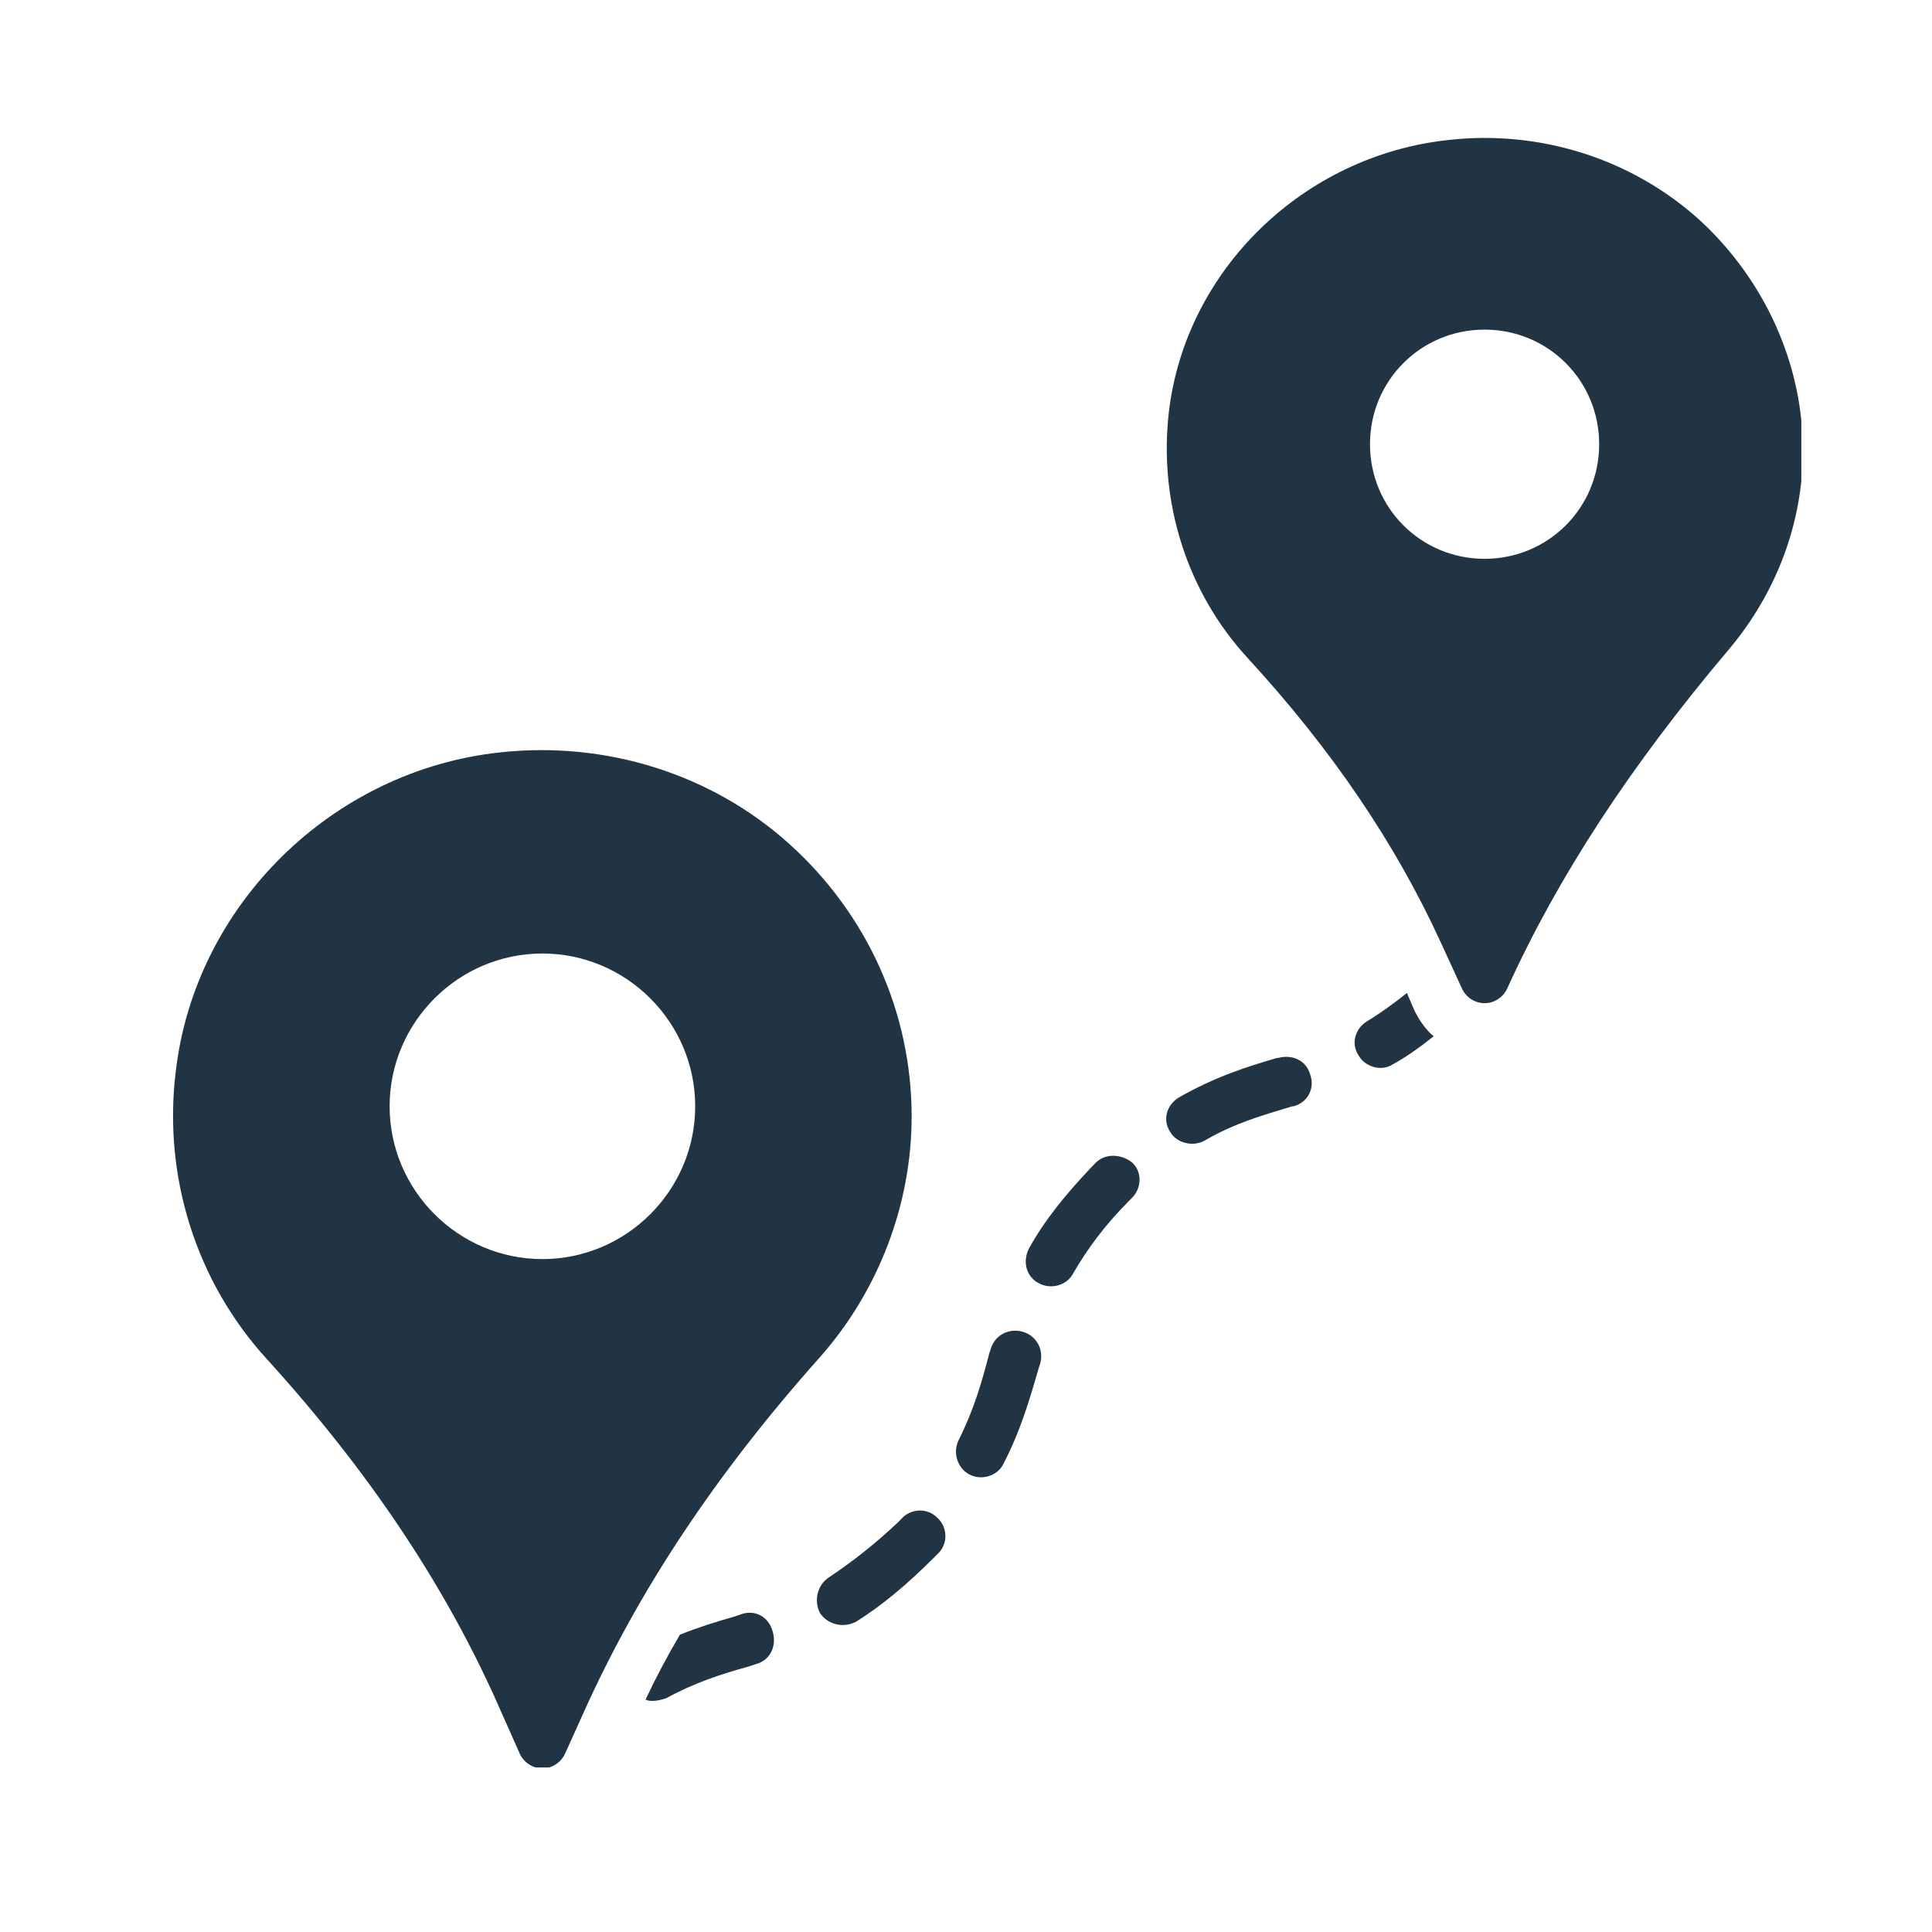 <svg version="1.0" preserveAspectRatio="xMidYMid meet" height="500" viewBox="0 0 375 375" zoomAndPan="magnify" width="500" xmlns:xlink="http://www.w3.org/1999/xlink" xmlns="http://www.w3.org/2000/svg"><defs><clipPath id="a54430e49c"><path clip-rule="nonzero" d="M 226 26 L 349.637 26 L 349.637 195 L 226 195 Z M 226 26"></path></clipPath><clipPath id="12228ed53f"><path clip-rule="nonzero" d="M 33 145 L 177 145 L 177 343.059 L 33 343.059 Z M 33 145"></path></clipPath></defs><rect fill-opacity="1" height="450" y="-37.5" fill="#ffffff" width="450" x="-37.5"></rect><rect fill-opacity="1" height="450" y="-37.5" fill="#ffffff" width="450" x="-37.5"></rect><path fill-rule="nonzero" fill-opacity="1" d="M 160.883 306.172 C 158.66 307.652 157.918 310.617 159.156 313.09 C 160.637 315.316 163.602 316.055 166.074 314.82 C 171.266 311.609 176.207 307.406 181.395 302.215 L 182.137 301.477 C 184.113 299.5 183.867 296.285 181.891 294.555 C 179.914 292.578 176.699 292.824 174.973 294.801 L 174.23 295.543 C 169.781 299.746 165.332 303.207 160.883 306.172 Z M 160.883 306.172" fill="#213443"></path><path fill-rule="nonzero" fill-opacity="1" d="M 233.789 221.406 C 239.719 217.945 245.156 216.461 250.84 214.73 L 251.086 214.73 C 253.805 213.992 255.289 211.273 254.301 208.555 C 253.559 205.836 250.84 204.602 248.121 205.34 L 247.875 205.34 C 241.945 207.07 235.766 209.047 228.844 213.004 C 226.375 214.484 225.633 217.449 227.117 219.676 C 228.352 221.898 231.562 222.641 233.789 221.406 Z M 233.789 221.406" fill="#213443"></path><path fill-rule="nonzero" fill-opacity="1" d="M 270.363 206.578 C 273.082 205.094 275.801 203.117 278.273 201.141 C 276.789 199.906 275.555 198.176 274.566 196.199 L 273.082 192.738 C 270.609 194.715 267.891 196.691 265.422 198.176 C 262.949 199.656 262.207 202.621 263.691 204.848 C 264.926 207.07 268.141 208.059 270.363 206.578 Z M 270.363 206.578" fill="#213443"></path><path fill-rule="nonzero" fill-opacity="1" d="M 194.742 284.176 C 198.203 277.504 199.93 271.324 201.66 265.395 L 201.91 264.652 C 202.648 261.934 201.168 259.215 198.449 258.473 C 195.73 257.734 193.012 259.215 192.27 261.934 L 192.023 262.676 C 190.539 268.359 189.059 273.551 186.094 279.48 C 184.855 281.953 185.844 284.918 188.07 286.152 C 190.293 287.391 193.504 286.648 194.742 284.176 Z M 194.742 284.176" fill="#213443"></path><path fill-rule="nonzero" fill-opacity="1" d="M 212.535 225.852 L 212.039 226.348 C 206.852 231.785 202.648 236.973 199.684 242.41 C 198.449 244.883 199.191 247.848 201.66 249.082 C 203.887 250.32 207.098 249.578 208.332 247.105 C 211.051 242.41 214.512 237.715 219.207 233.02 L 219.703 232.527 C 221.68 230.547 221.68 227.336 219.703 225.605 C 217.477 223.875 214.266 223.875 212.535 225.852 Z M 212.535 225.852" fill="#213443"></path><path fill-rule="nonzero" fill-opacity="1" d="M 143.832 313.336 L 142.352 313.832 C 138.891 314.82 135.676 315.809 131.969 317.293 C 129.5 321.492 127.273 325.695 125.297 329.895 C 125.793 330.141 126.285 330.141 126.781 330.141 C 127.523 330.141 128.512 329.895 129.25 329.648 C 134.688 326.684 139.879 324.953 145.316 323.469 L 146.797 322.977 C 149.516 322.234 150.754 319.516 150.012 316.797 C 149.27 313.832 146.551 312.348 143.832 313.336 Z M 143.832 313.336" fill="#213443"></path><g clip-path="url(#a54430e49c)"><path fill-rule="nonzero" fill-opacity="1" d="M 329.922 42.73 C 316.824 30.867 299.031 25.184 281.238 27.16 C 253.062 30.125 230.082 52.367 226.867 80.047 C 224.891 97.344 230.328 114.891 242.191 127.742 C 258.75 145.781 270.859 163.824 279.508 182.605 L 283.707 191.75 C 284.449 193.48 286.18 194.715 288.156 194.715 C 290.133 194.715 291.863 193.48 292.605 191.75 C 302.492 170 316.578 148.5 335.605 126.012 C 344.75 115.137 349.941 101.547 349.941 87.461 C 349.941 70.656 342.527 54.344 329.922 42.73 Z M 288.156 108.465 C 275.801 108.465 265.914 98.582 265.914 86.223 C 265.914 73.867 275.801 63.98 288.156 63.98 C 300.512 63.98 310.398 73.867 310.398 86.223 C 310.398 98.582 300.512 108.465 288.156 108.465 Z M 288.156 108.465" fill="#213443"></path></g><g clip-path="url(#12228ed53f)"><path fill-rule="nonzero" fill-opacity="1" d="M 153.223 163.824 C 138.148 150.23 117.637 143.805 97.125 146.031 C 64.504 149.488 37.812 175.688 34.105 208.059 C 31.637 228.324 38.059 248.836 51.898 263.91 C 71.422 285.41 85.758 306.91 95.891 329.152 L 100.832 340.273 C 101.574 342.004 103.305 343.242 105.281 343.242 C 107.258 343.242 108.988 342.004 109.727 340.273 L 113.188 332.613 C 123.816 308.891 138.891 286.152 159.156 263.418 C 170.523 250.566 176.949 233.762 176.949 216.711 C 176.949 196.445 168.297 177.414 153.223 163.824 Z M 105.281 244.387 C 88.969 244.387 75.625 231.043 75.625 214.73 C 75.625 198.422 88.969 185.078 105.281 185.078 C 121.59 185.078 134.938 198.422 134.938 214.73 C 134.938 231.043 121.59 244.387 105.281 244.387 Z M 105.281 244.387" fill="#213443"></path></g></svg>